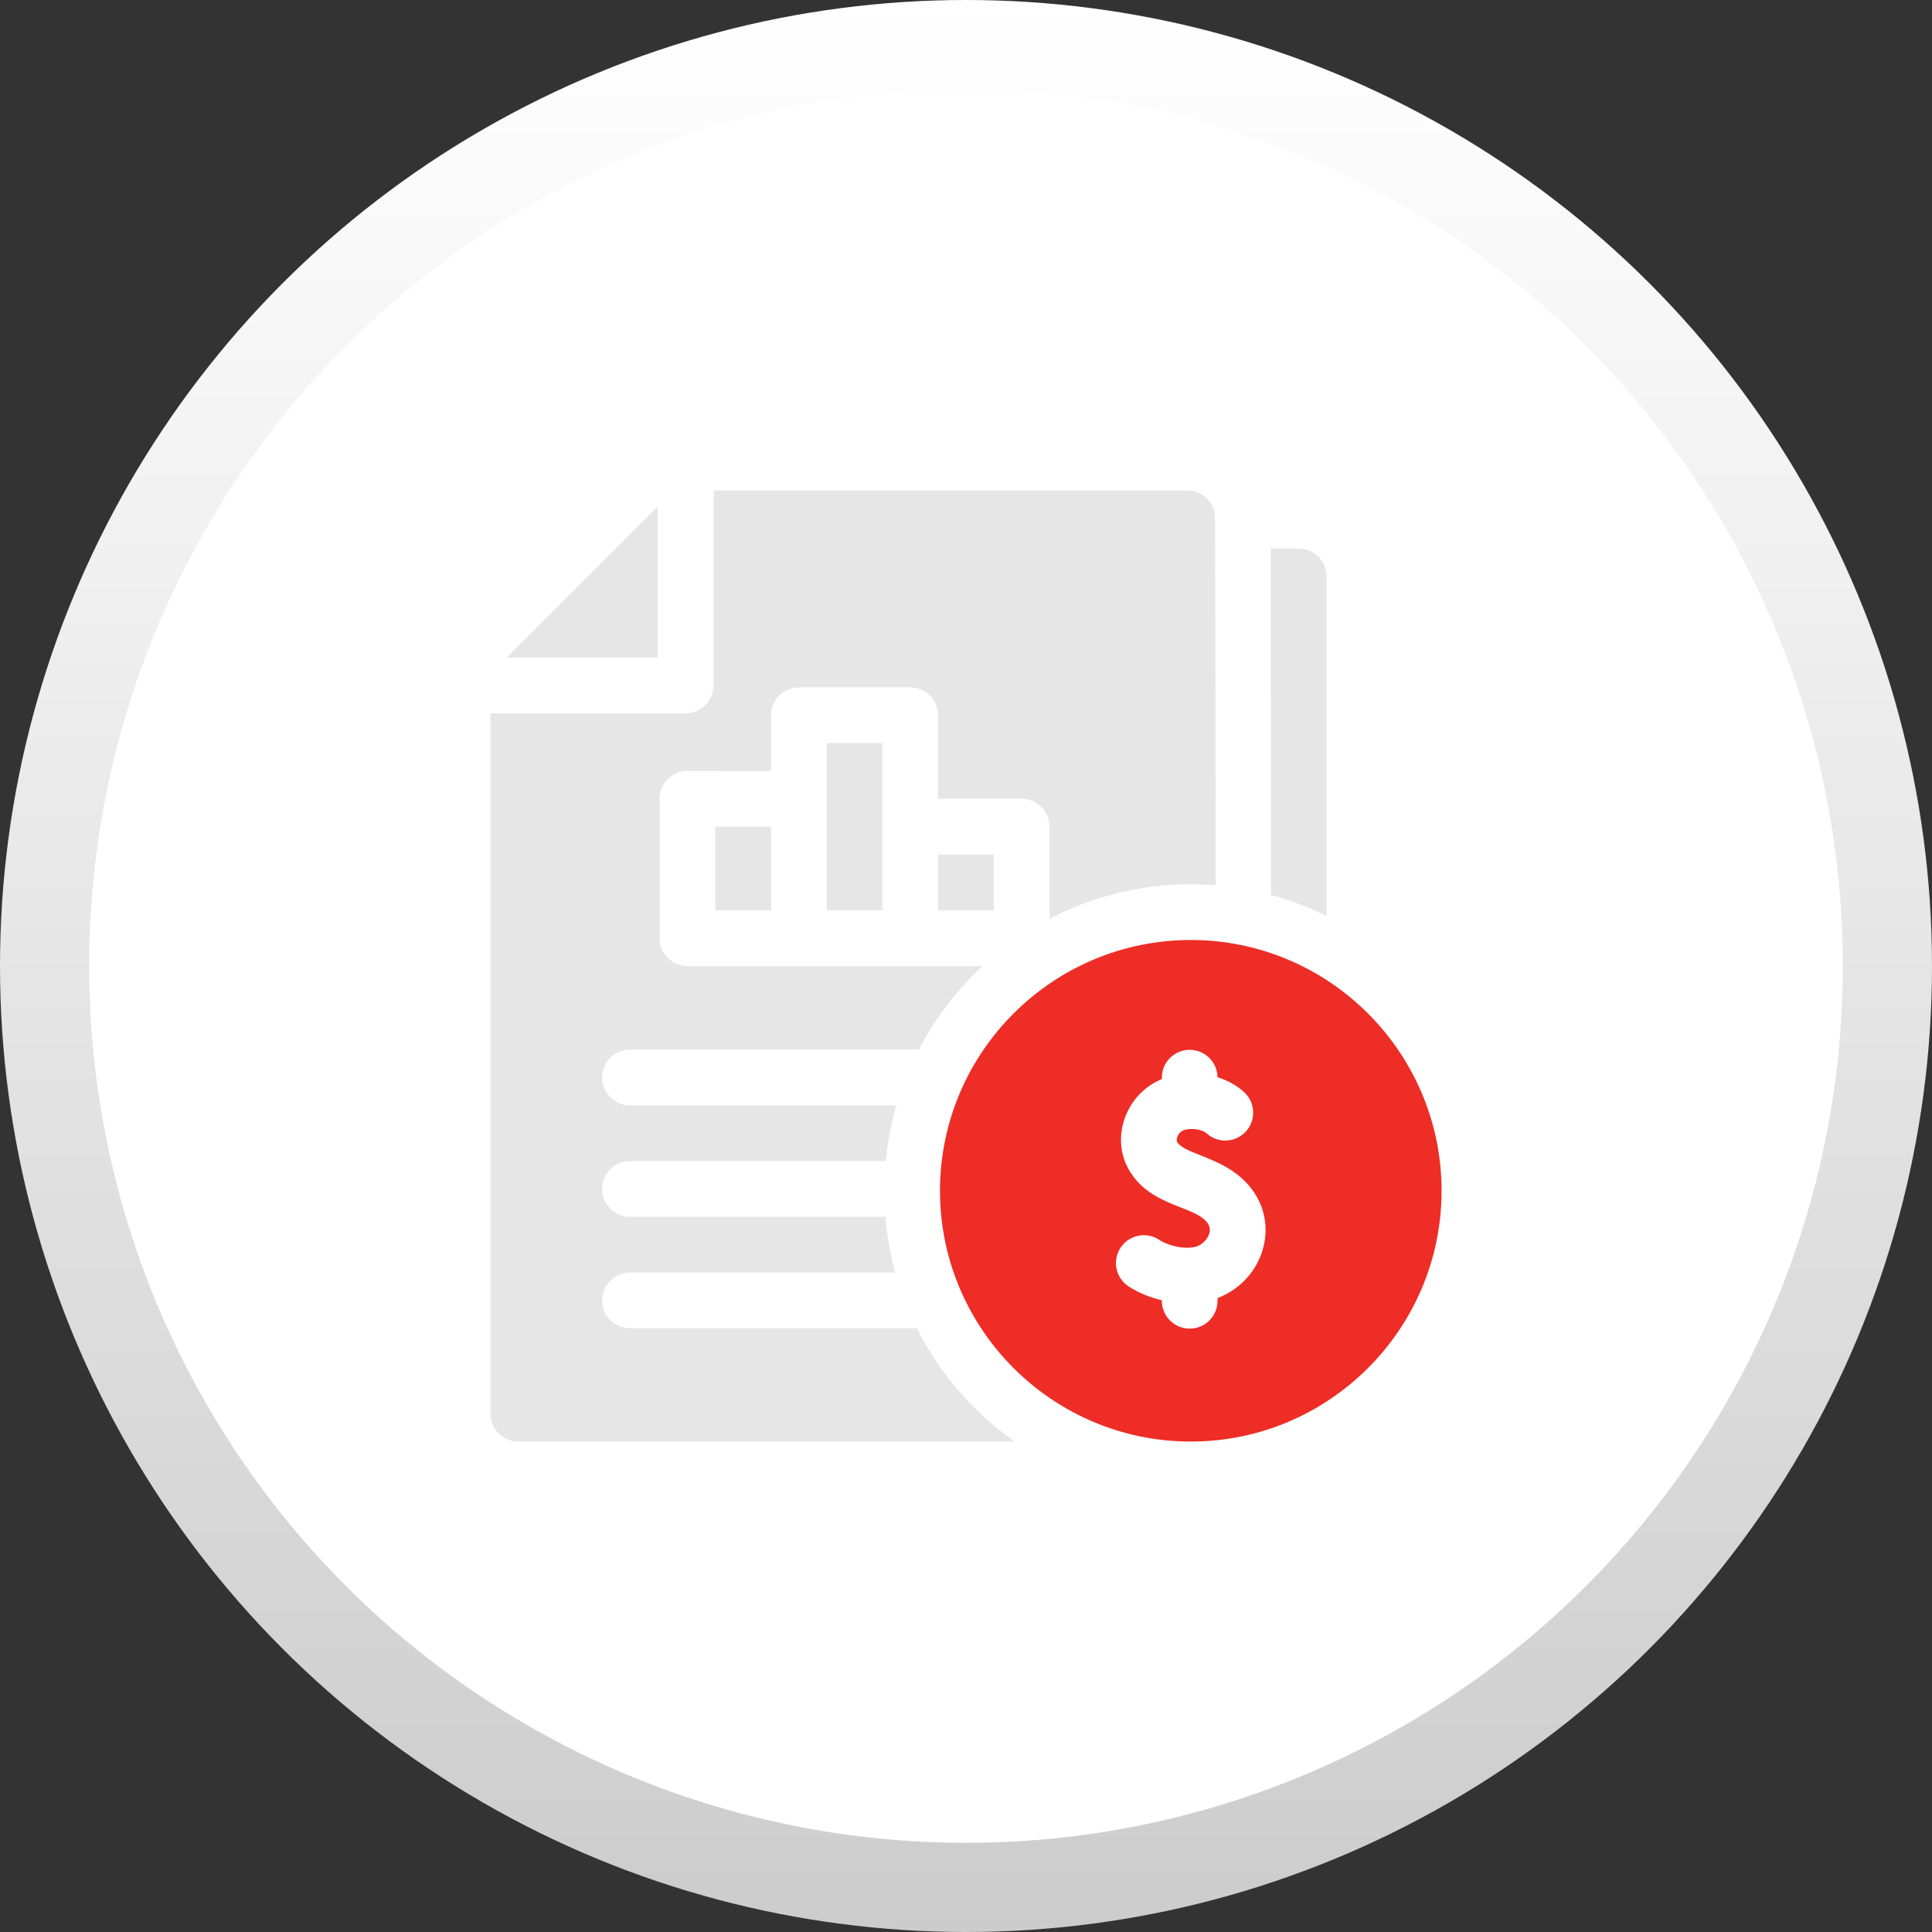 <svg width="130" height="130" viewBox="0 0 130 130" fill="none" xmlns="http://www.w3.org/2000/svg">
<rect x="0" y="0" width="130" height="130" fill="#333333" stroke="none"/>
<circle cx="65" cy="65" r="65" fill="url(#paint0_linear_4187_17990)"/>
<circle cx="65" cy="65" r="59" fill="white"/>
<g clip-path="url(#clip0_4187_17990)">
<path d="M51.883 61.256V55.63L48.133 55.627V61.256H51.883Z" fill="#E6E6E6"/>
<path d="M61.693 89.375H42.388C41.352 89.375 40.513 88.535 40.513 87.5C40.513 86.465 41.352 85.625 42.388 85.625H60.245C59.91 84.416 59.682 83.162 59.574 81.875H42.388C41.352 81.875 40.513 81.035 40.513 80C40.513 78.965 41.352 78.125 42.388 78.125H59.596C59.721 76.838 59.964 75.584 60.316 74.375H42.388C41.352 74.375 40.513 73.535 40.513 72.5C40.513 71.465 41.352 70.625 42.388 70.625H61.821C62.922 68.513 64.379 66.612 66.11 65.006H46.256C45.239 65.006 44.381 64.186 44.381 63.125V53.75C44.381 52.71 45.227 51.875 46.256 51.875C47.549 51.876 50.027 51.878 51.881 51.88V48.125C51.881 47.09 52.721 46.25 53.756 46.25H61.244C62.279 46.25 63.119 47.09 63.119 48.125V53.744H68.744C69.779 53.744 70.619 54.584 70.619 55.619V61.825C74.178 59.968 78.064 59.263 81.805 59.568C81.782 46.523 81.763 34.883 81.763 34.875C81.763 33.84 80.922 33 79.888 33H48.013V46.125C48.013 47.16 47.172 48 46.138 48H33V95.125C33 96.16 33.84 97 34.875 97H68.279C65.504 95.046 63.23 92.426 61.693 89.375Z" fill="#E6E6E6"/>
<path d="M55.631 50H59.368V61.256H55.631V50Z" fill="#E6E6E6"/>
<path d="M44.262 34.085L34.098 44.249H44.262V34.085Z" fill="#E6E6E6"/>
<path d="M63.117 57.493H66.867V61.256H63.117V57.493Z" fill="#E6E6E6"/>
<path d="M89.262 61.639V38.788C89.262 37.752 88.422 36.913 87.387 36.913H85.512V36.916C85.512 37.031 85.513 38.805 85.522 60.218C86.824 60.572 88.075 61.05 89.262 61.639Z" fill="#E6E6E6"/>
<path d="M80.125 63.25C70.82 63.25 63.25 70.82 63.25 80.125C63.25 89.43 70.82 97 80.125 97C89.43 97 97 89.43 97 80.125C97 70.82 89.43 63.25 80.125 63.25ZM81.926 87.346V87.525C81.926 88.56 81.087 89.4 80.051 89.4C79.016 89.4 78.176 88.56 78.176 87.525V87.493C77.336 87.293 76.557 86.962 75.939 86.558C75.073 85.991 74.83 84.829 75.397 83.962C75.963 83.095 77.126 82.853 77.992 83.419C78.76 83.921 80.025 84.112 80.646 83.82C81.049 83.63 81.361 83.225 81.404 82.836C81.497 82.005 80.196 81.542 79.42 81.236C78.245 80.771 76.782 80.194 75.933 78.661C74.723 76.478 75.781 73.596 78.176 72.61V72.515C78.176 71.48 79.016 70.64 80.051 70.64C81.076 70.64 81.908 71.463 81.925 72.485C82.6 72.696 83.221 73.033 83.719 73.492C84.48 74.195 84.528 75.381 83.826 76.142C83.124 76.903 81.938 76.951 81.177 76.249C80.868 75.964 79.918 75.85 79.504 76.127C79.227 76.314 79.118 76.671 79.213 76.843C79.609 77.559 81.686 77.806 83.252 79.026C86.459 81.525 85.349 86.034 81.926 87.346Z" fill="#ED2D26"/>
</g>
<defs>
<linearGradient id="paint0_linear_4187_17990" x1="65" y1="0" x2="65" y2="130" gradientUnits="userSpaceOnUse">
<stop stop-color="white"/>
<stop offset="1" stop-color="#CCCCCC"/>
</linearGradient>
<clipPath id="clip0_4187_17990">
<rect width="64" height="64" fill="white" transform="translate(33 33)"/>
</clipPath>
</defs>
</svg>
